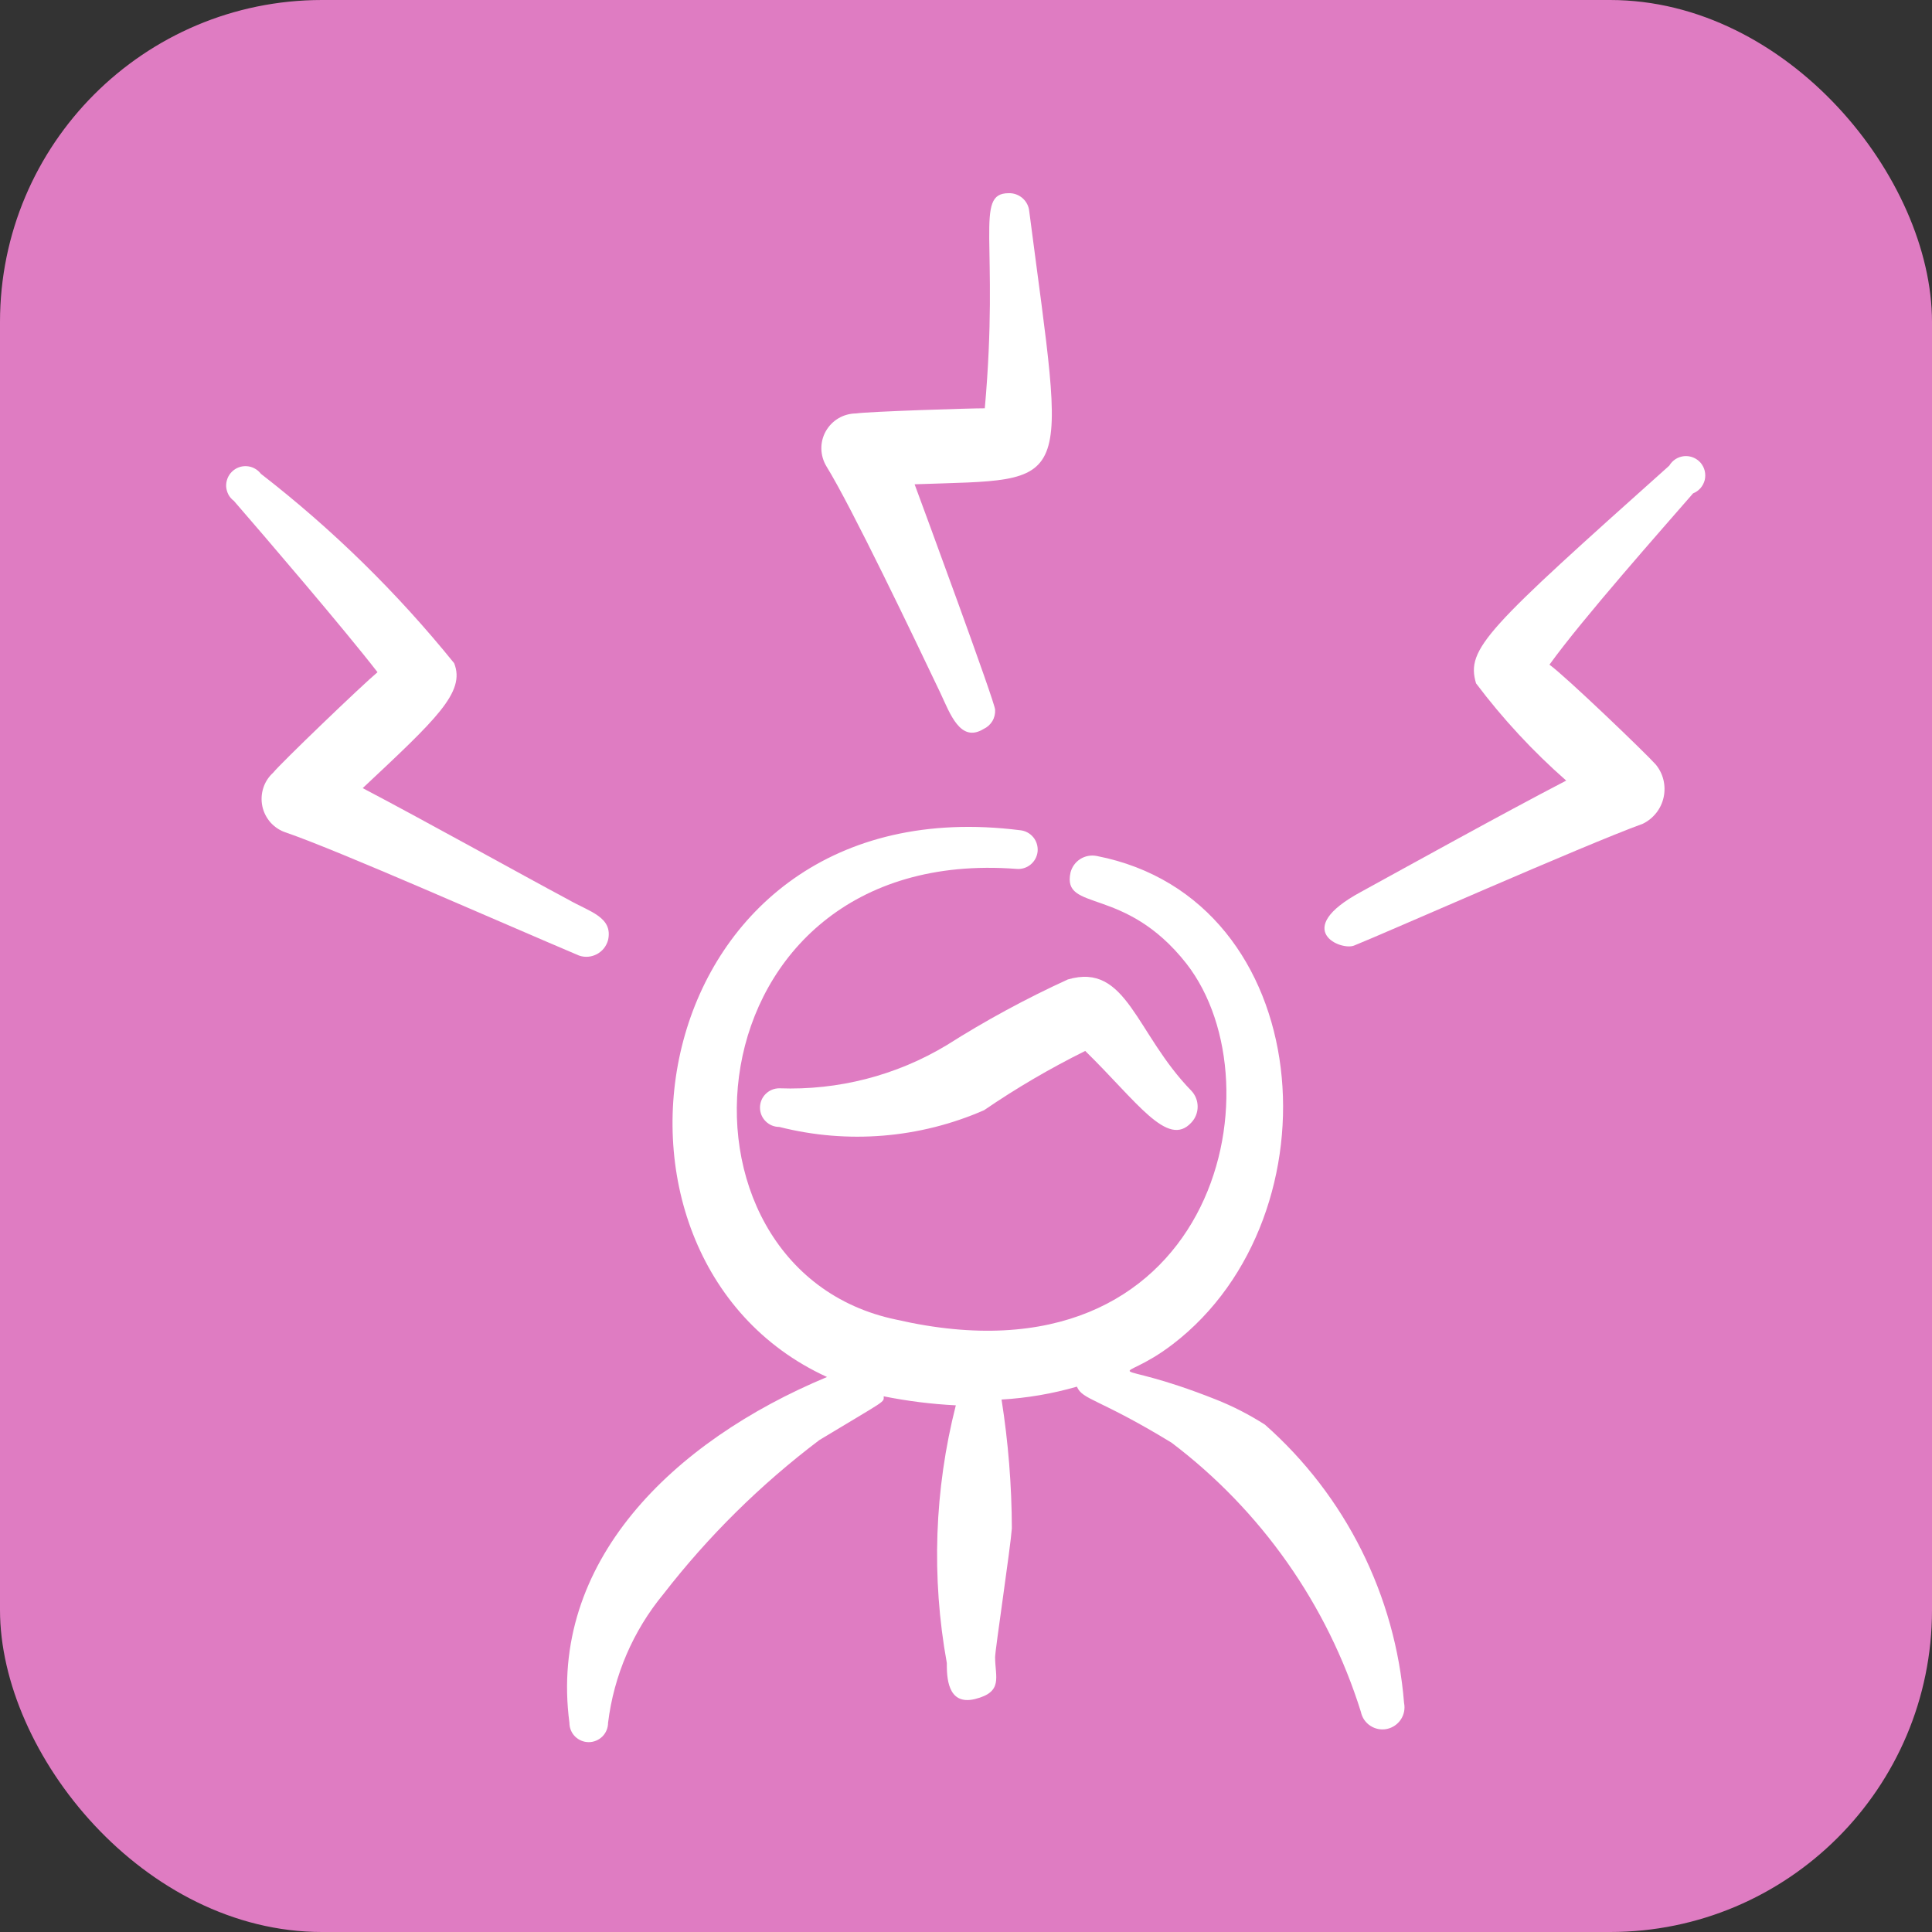 <?xml version="1.0" encoding="UTF-8"?> <svg xmlns="http://www.w3.org/2000/svg" width="30" height="30" viewBox="0 0 30 30" fill="none"><rect x="0" y="0" width="30" height="30" fill="#333333" stroke="none"/><rect width="30" height="30" rx="5" fill="#DF7CC2"></rect><path fill-rule="evenodd" clip-rule="evenodd" d="M19.642 22.122C19.401 21.968 19.147 21.837 18.882 21.732C17.122 21.032 17.312 21.562 18.212 20.872C20.822 18.872 20.462 13.962 17.032 13.292C16.943 13.274 16.851 13.291 16.774 13.339C16.698 13.388 16.643 13.464 16.622 13.552C16.492 14.172 17.462 13.742 18.422 14.962C19.912 16.872 18.842 21.622 13.922 20.492C10.132 19.712 10.632 13.102 15.782 13.492C15.861 13.5 15.941 13.476 16.003 13.425C16.064 13.375 16.104 13.302 16.112 13.222C16.119 13.142 16.096 13.063 16.045 13.001C15.994 12.939 15.921 12.9 15.842 12.892C9.982 12.152 8.752 19.512 12.842 21.382C10.442 22.382 8.512 24.262 8.842 26.752C8.842 26.831 8.873 26.908 8.929 26.964C8.986 27.02 9.062 27.052 9.142 27.052C9.221 27.052 9.297 27.02 9.354 26.964C9.41 26.908 9.442 26.831 9.442 26.752C9.532 26.017 9.83 25.323 10.302 24.752C10.999 23.852 11.813 23.049 12.722 22.362C13.782 21.722 13.722 21.782 13.722 21.682C14.091 21.756 14.465 21.803 14.842 21.822C14.509 23.13 14.461 24.494 14.702 25.822C14.702 26.022 14.702 26.492 15.142 26.382C15.582 26.272 15.452 26.042 15.452 25.732C15.452 25.622 15.692 24.022 15.712 23.732C15.71 23.062 15.656 22.393 15.552 21.732C15.948 21.709 16.34 21.642 16.722 21.532C16.812 21.742 17.062 21.712 18.192 22.402C19.583 23.455 20.611 24.916 21.132 26.582C21.15 26.671 21.203 26.749 21.279 26.798C21.355 26.848 21.448 26.866 21.537 26.847C21.625 26.828 21.703 26.775 21.753 26.699C21.803 26.623 21.82 26.531 21.802 26.442C21.668 24.776 20.894 23.228 19.642 22.122Z" fill="white"></path><path fill-rule="evenodd" clip-rule="evenodd" d="M14.701 16.229C13.918 16.701 13.014 16.933 12.101 16.899C12.021 16.899 11.945 16.931 11.889 16.987C11.832 17.043 11.801 17.12 11.801 17.199C11.801 17.279 11.832 17.355 11.889 17.411C11.945 17.468 12.021 17.499 12.101 17.499C13.16 17.768 14.279 17.677 15.281 17.239C15.782 16.896 16.307 16.589 16.851 16.319C17.651 17.099 18.131 17.839 18.501 17.429C18.563 17.363 18.597 17.275 18.597 17.184C18.597 17.093 18.563 17.006 18.501 16.939C17.631 16.049 17.501 14.939 16.581 15.209C15.932 15.506 15.303 15.847 14.701 16.229Z" fill="white"></path><path fill-rule="evenodd" clip-rule="evenodd" d="M14.602 10.76C14.752 11.08 14.912 11.54 15.272 11.32C15.329 11.294 15.376 11.252 15.409 11.198C15.441 11.145 15.456 11.082 15.452 11.02C15.452 10.91 14.332 7.87 14.202 7.52C16.712 7.43 16.552 7.68 15.982 3.28C15.975 3.202 15.937 3.129 15.878 3.077C15.818 3.025 15.741 2.997 15.662 3C15.122 3 15.522 3.76 15.292 6.34C15.042 6.34 13.492 6.39 13.292 6.42C13.197 6.421 13.103 6.446 13.02 6.495C12.938 6.543 12.87 6.613 12.823 6.696C12.776 6.779 12.752 6.874 12.754 6.969C12.756 7.065 12.783 7.158 12.832 7.24C13.222 7.87 14.192 9.9 14.602 10.76Z" fill="white"></path><path fill-rule="evenodd" clip-rule="evenodd" d="M9.442 14.598C9.522 14.238 9.152 14.158 8.822 13.968C8.092 13.578 6.622 12.758 5.632 12.238C6.772 11.168 7.232 10.748 7.052 10.298C6.169 9.205 5.162 8.218 4.052 7.358C4.026 7.324 3.993 7.295 3.955 7.275C3.918 7.254 3.876 7.242 3.833 7.239C3.79 7.236 3.747 7.242 3.707 7.257C3.667 7.272 3.63 7.296 3.6 7.326C3.569 7.357 3.546 7.393 3.531 7.433C3.516 7.474 3.509 7.517 3.512 7.56C3.516 7.602 3.528 7.644 3.548 7.682C3.569 7.72 3.597 7.752 3.632 7.778C4.092 8.308 5.352 9.778 5.862 10.438C5.622 10.638 4.352 11.858 4.242 11.998C4.17 12.063 4.117 12.145 4.088 12.237C4.059 12.329 4.054 12.427 4.074 12.521C4.094 12.615 4.139 12.702 4.203 12.774C4.268 12.845 4.35 12.899 4.442 12.928C5.282 13.218 7.762 14.318 8.992 14.838C9.037 14.854 9.085 14.86 9.133 14.856C9.18 14.852 9.226 14.838 9.269 14.816C9.311 14.793 9.348 14.762 9.378 14.725C9.407 14.688 9.429 14.644 9.442 14.598Z" fill="white"></path><path fill-rule="evenodd" clip-rule="evenodd" d="M25.92 7.231C23.08 9.771 22.76 10.071 22.92 10.611C23.334 11.161 23.803 11.667 24.32 12.121C23.32 12.641 21.86 13.451 21.13 13.851C20.04 14.441 20.83 14.771 21.03 14.681C21.46 14.511 24.6 13.121 25.51 12.791C25.592 12.751 25.663 12.693 25.719 12.622C25.775 12.551 25.814 12.468 25.833 12.379C25.852 12.291 25.851 12.199 25.83 12.111C25.809 12.023 25.768 11.941 25.71 11.871C25.55 11.691 24.31 10.501 24.06 10.321C24.57 9.611 25.83 8.191 26.29 7.661C26.335 7.643 26.374 7.615 26.406 7.579C26.437 7.543 26.459 7.5 26.471 7.454C26.482 7.407 26.482 7.359 26.471 7.312C26.46 7.266 26.438 7.223 26.407 7.186C26.376 7.15 26.336 7.122 26.292 7.104C26.248 7.086 26.2 7.079 26.152 7.083C26.105 7.088 26.059 7.103 26.018 7.129C25.978 7.155 25.945 7.189 25.92 7.231Z" fill="white"></path></svg> 
